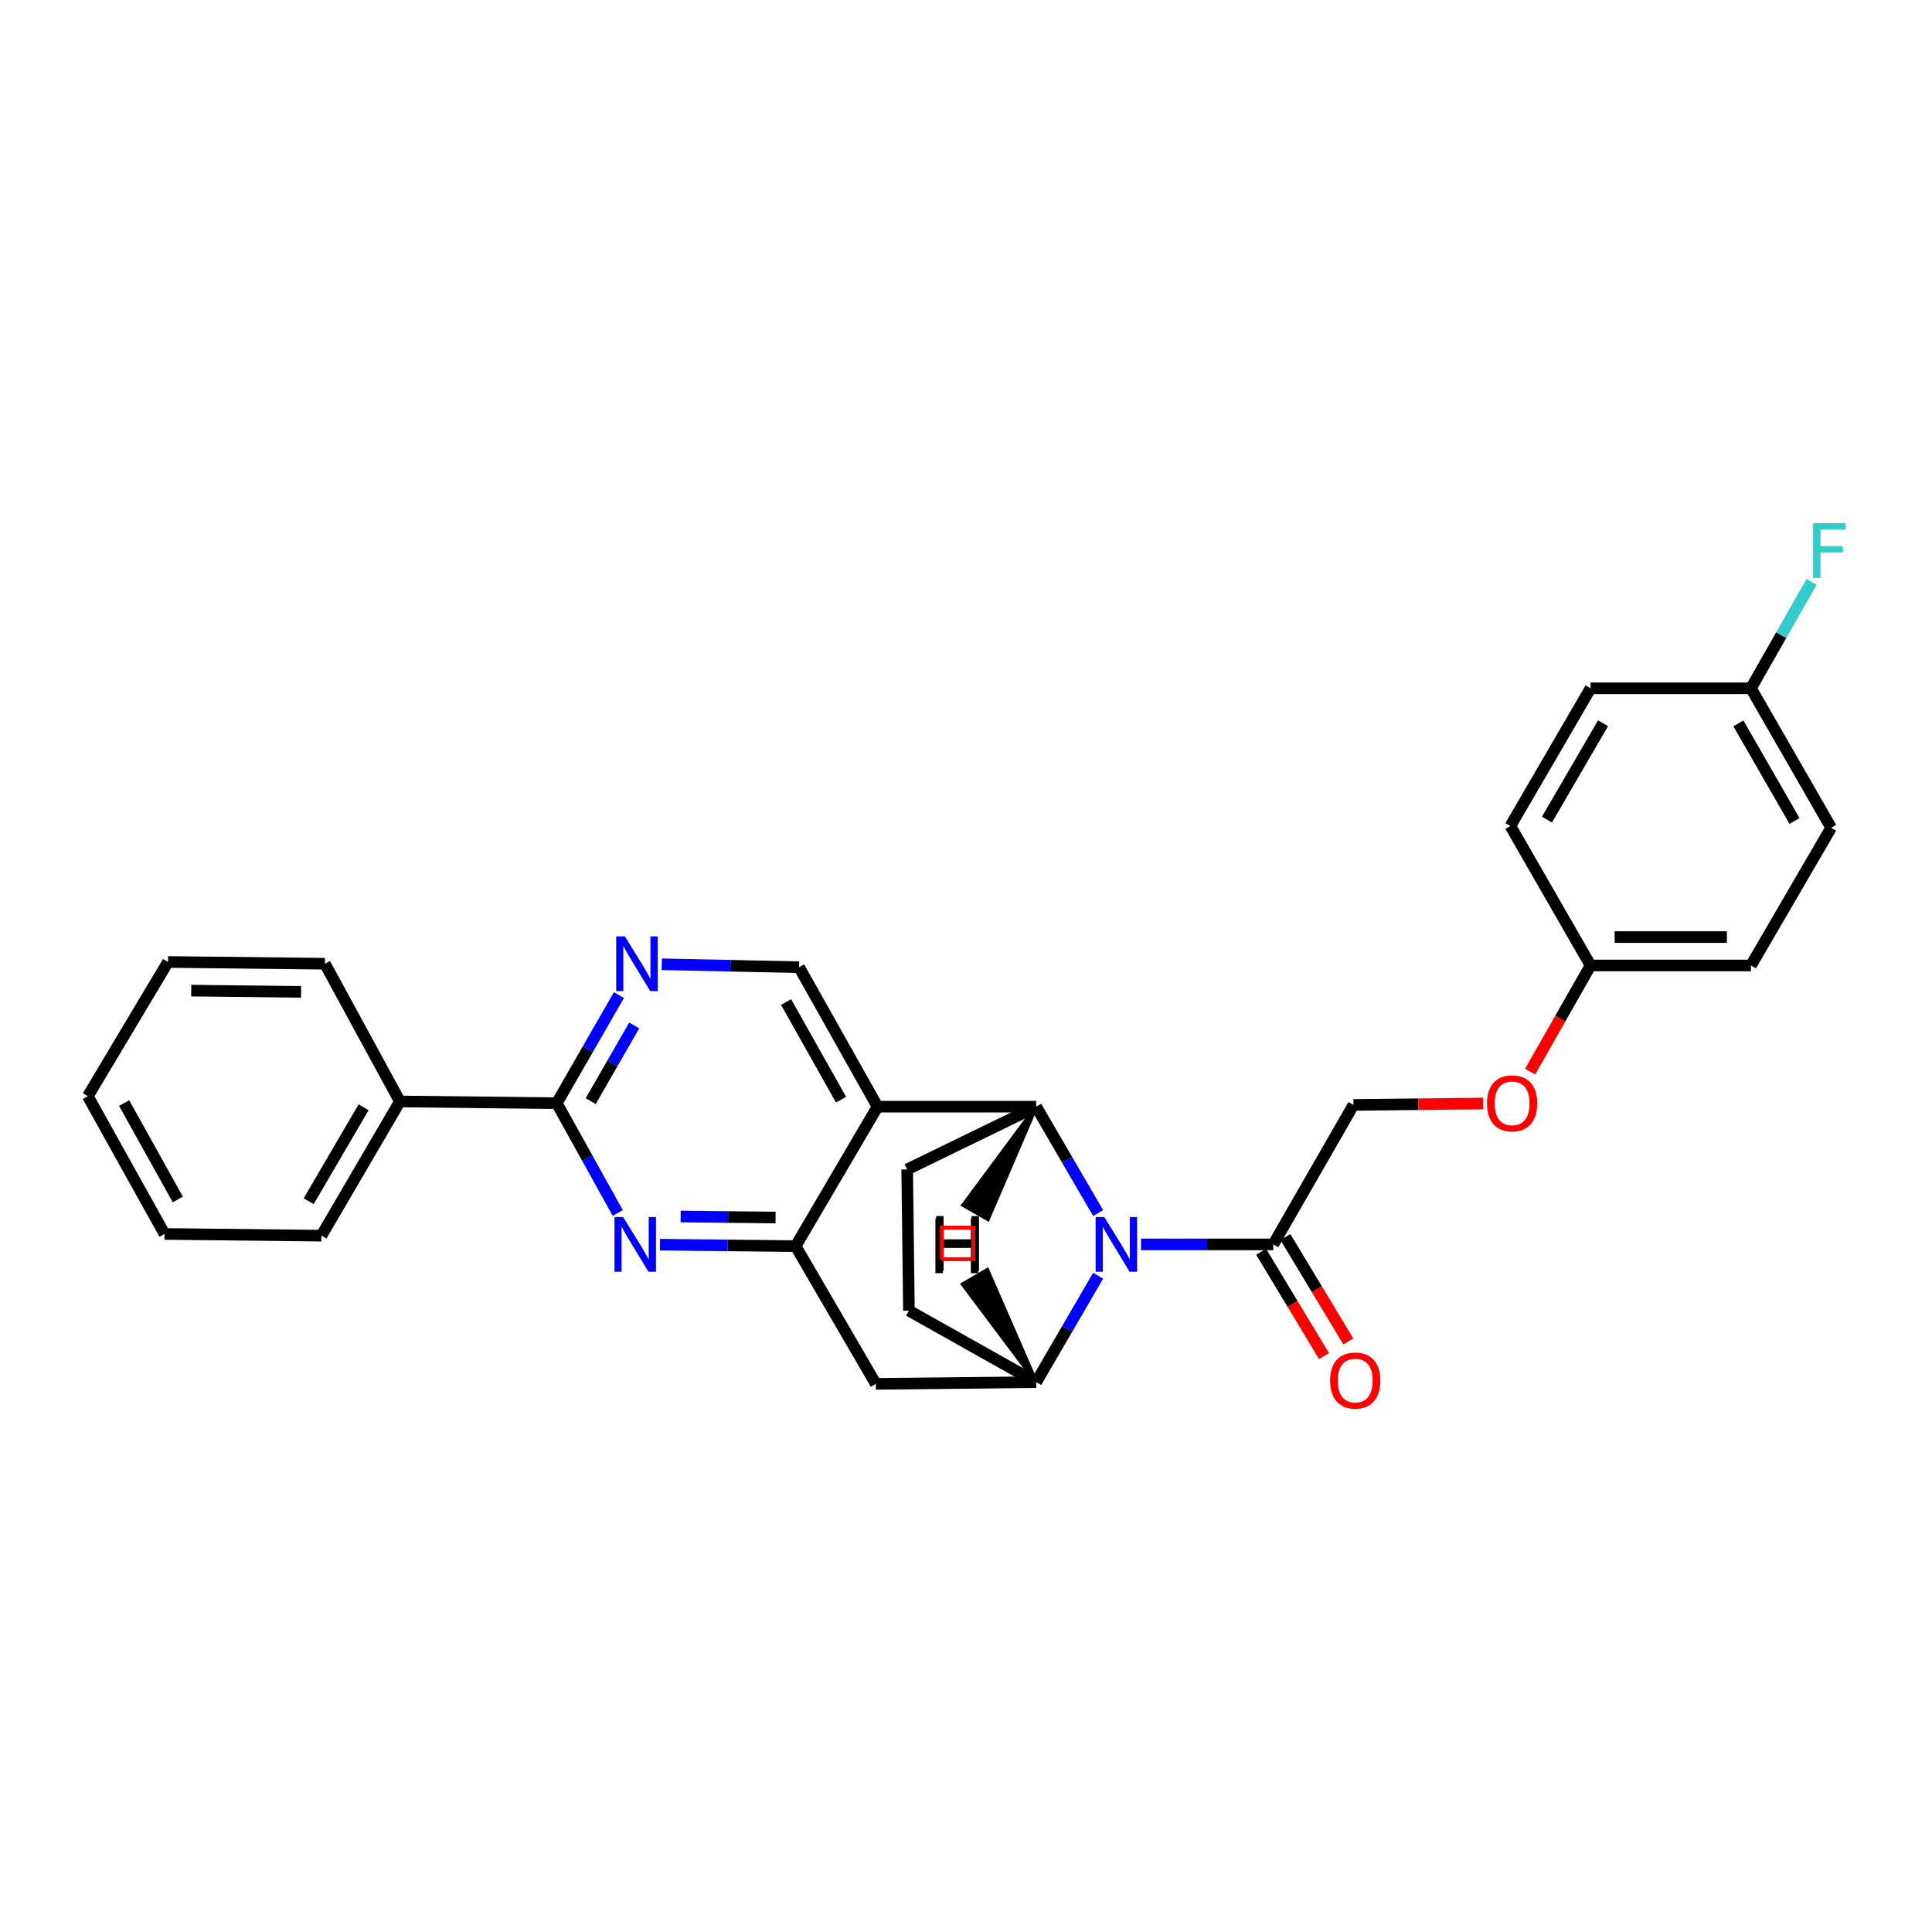 <?xml version='1.0' encoding='iso-8859-1'?>
<svg version='1.1' baseProfile='full'
              xmlns='http://www.w3.org/2000/svg'
                      xmlns:rdkit='http://www.rdkit.org/xml'
                      xmlns:xlink='http://www.w3.org/1999/xlink'
                  xml:space='preserve'
width='1000px' height='1000px' viewBox='0 0 1000 1000'>
<!-- END OF HEADER -->
<rect style='opacity:1.0;fill:#FFFFFF;stroke:none' width='1000' height='1000' x='0' y='0'> </rect>
<path class='bond-0' d='M 568.388,627.88 L 552.357,600.347' style='fill:none;fill-rule:evenodd;stroke:#0000FF;stroke-width:6px;stroke-linecap:butt;stroke-linejoin:miter;stroke-opacity:1' />
<path class='bond-0' d='M 552.357,600.347 L 536.327,572.815' style='fill:none;fill-rule:evenodd;stroke:#000000;stroke-width:6px;stroke-linecap:butt;stroke-linejoin:miter;stroke-opacity:1' />
<path class='bond-1' d='M 568.388,660.325 L 552.357,687.857' style='fill:none;fill-rule:evenodd;stroke:#0000FF;stroke-width:6px;stroke-linecap:butt;stroke-linejoin:miter;stroke-opacity:1' />
<path class='bond-1' d='M 552.357,687.857 L 536.327,715.39' style='fill:none;fill-rule:evenodd;stroke:#000000;stroke-width:6px;stroke-linecap:butt;stroke-linejoin:miter;stroke-opacity:1' />
<path class='bond-2' d='M 590.603,644.102 L 624.825,644.102' style='fill:none;fill-rule:evenodd;stroke:#0000FF;stroke-width:6px;stroke-linecap:butt;stroke-linejoin:miter;stroke-opacity:1' />
<path class='bond-2' d='M 624.825,644.102 L 659.047,644.102' style='fill:none;fill-rule:evenodd;stroke:#000000;stroke-width:6px;stroke-linecap:butt;stroke-linejoin:miter;stroke-opacity:1' />
<path class='bond-3' d='M 454.214,572.815 L 536.327,572.815' style='fill:none;fill-rule:evenodd;stroke:#000000;stroke-width:6px;stroke-linecap:butt;stroke-linejoin:miter;stroke-opacity:1' />
<path class='bond-4' d='M 454.214,572.815 L 413.607,500.629' style='fill:none;fill-rule:evenodd;stroke:#000000;stroke-width:6px;stroke-linecap:butt;stroke-linejoin:miter;stroke-opacity:1' />
<path class='bond-4' d='M 435.316,569.192 L 406.891,518.662' style='fill:none;fill-rule:evenodd;stroke:#000000;stroke-width:6px;stroke-linecap:butt;stroke-linejoin:miter;stroke-opacity:1' />
<path class='bond-5' d='M 454.214,572.815 L 411.803,645' style='fill:none;fill-rule:evenodd;stroke:#000000;stroke-width:6px;stroke-linecap:butt;stroke-linejoin:miter;stroke-opacity:1' />
<path class='bond-6' d='M 536.327,572.815 L 469.554,605.299' style='fill:none;fill-rule:evenodd;stroke:#000000;stroke-width:6px;stroke-linecap:butt;stroke-linejoin:miter;stroke-opacity:1' />
<path class='bond-33' d='M 536.327,572.815 L 498.581,623.728 L 511.321,631.052 Z' style='fill:#000000;fill-rule:evenodd;fill-opacity:1;stroke:#000000;stroke-width:2px;stroke-linecap:butt;stroke-linejoin:miter;stroke-opacity:1;' />
<path class='bond-7' d='M 411.803,645 L 453.316,716.288' style='fill:none;fill-rule:evenodd;stroke:#000000;stroke-width:6px;stroke-linecap:butt;stroke-linejoin:miter;stroke-opacity:1' />
<path class='bond-8' d='M 411.803,645 L 376.705,644.621' style='fill:none;fill-rule:evenodd;stroke:#000000;stroke-width:6px;stroke-linecap:butt;stroke-linejoin:miter;stroke-opacity:1' />
<path class='bond-8' d='M 376.705,644.621 L 341.607,644.241' style='fill:none;fill-rule:evenodd;stroke:#0000FF;stroke-width:6px;stroke-linecap:butt;stroke-linejoin:miter;stroke-opacity:1' />
<path class='bond-8' d='M 401.432,630.192 L 376.864,629.926' style='fill:none;fill-rule:evenodd;stroke:#000000;stroke-width:6px;stroke-linecap:butt;stroke-linejoin:miter;stroke-opacity:1' />
<path class='bond-8' d='M 376.864,629.926 L 352.296,629.661' style='fill:none;fill-rule:evenodd;stroke:#0000FF;stroke-width:6px;stroke-linecap:butt;stroke-linejoin:miter;stroke-opacity:1' />
<path class='bond-9' d='M 319.764,627.852 L 303.974,599.431' style='fill:none;fill-rule:evenodd;stroke:#0000FF;stroke-width:6px;stroke-linecap:butt;stroke-linejoin:miter;stroke-opacity:1' />
<path class='bond-9' d='M 303.974,599.431 L 288.185,571.011' style='fill:none;fill-rule:evenodd;stroke:#000000;stroke-width:6px;stroke-linecap:butt;stroke-linejoin:miter;stroke-opacity:1' />
<path class='bond-10' d='M 536.327,715.39 L 453.316,716.288' style='fill:none;fill-rule:evenodd;stroke:#000000;stroke-width:6px;stroke-linecap:butt;stroke-linejoin:miter;stroke-opacity:1' />
<path class='bond-11' d='M 536.327,715.39 L 470.461,678.391' style='fill:none;fill-rule:evenodd;stroke:#000000;stroke-width:6px;stroke-linecap:butt;stroke-linejoin:miter;stroke-opacity:1' />
<path class='bond-34' d='M 536.327,715.39 L 511.036,657.339 L 498.336,664.732 Z' style='fill:#000000;fill-rule:evenodd;fill-opacity:1;stroke:#000000;stroke-width:2px;stroke-linecap:butt;stroke-linejoin:miter;stroke-opacity:1;' />
<path class='bond-12' d='M 288.185,571.011 L 206.978,570.113' style='fill:none;fill-rule:evenodd;stroke:#000000;stroke-width:6px;stroke-linecap:butt;stroke-linejoin:miter;stroke-opacity:1' />
<path class='bond-13' d='M 288.185,571.011 L 304.268,543.039' style='fill:none;fill-rule:evenodd;stroke:#000000;stroke-width:6px;stroke-linecap:butt;stroke-linejoin:miter;stroke-opacity:1' />
<path class='bond-13' d='M 304.268,543.039 L 320.351,515.067' style='fill:none;fill-rule:evenodd;stroke:#0000FF;stroke-width:6px;stroke-linecap:butt;stroke-linejoin:miter;stroke-opacity:1' />
<path class='bond-13' d='M 305.749,569.944 L 317.007,550.364' style='fill:none;fill-rule:evenodd;stroke:#000000;stroke-width:6px;stroke-linecap:butt;stroke-linejoin:miter;stroke-opacity:1' />
<path class='bond-13' d='M 317.007,550.364 L 328.266,530.783' style='fill:none;fill-rule:evenodd;stroke:#0000FF;stroke-width:6px;stroke-linecap:butt;stroke-linejoin:miter;stroke-opacity:1' />
<path class='bond-14' d='M 342.528,499.101 L 378.068,499.865' style='fill:none;fill-rule:evenodd;stroke:#0000FF;stroke-width:6px;stroke-linecap:butt;stroke-linejoin:miter;stroke-opacity:1' />
<path class='bond-14' d='M 378.068,499.865 L 413.607,500.629' style='fill:none;fill-rule:evenodd;stroke:#000000;stroke-width:6px;stroke-linecap:butt;stroke-linejoin:miter;stroke-opacity:1' />
<path class='bond-15' d='M 659.047,644.102 L 700.553,571.917' style='fill:none;fill-rule:evenodd;stroke:#000000;stroke-width:6px;stroke-linecap:butt;stroke-linejoin:miter;stroke-opacity:1' />
<path class='bond-16' d='M 652.754,647.895 L 669.026,674.898' style='fill:none;fill-rule:evenodd;stroke:#000000;stroke-width:6px;stroke-linecap:butt;stroke-linejoin:miter;stroke-opacity:1' />
<path class='bond-16' d='M 669.026,674.898 L 685.299,701.902' style='fill:none;fill-rule:evenodd;stroke:#FF0000;stroke-width:6px;stroke-linecap:butt;stroke-linejoin:miter;stroke-opacity:1' />
<path class='bond-16' d='M 665.341,640.31 L 681.613,667.314' style='fill:none;fill-rule:evenodd;stroke:#000000;stroke-width:6px;stroke-linecap:butt;stroke-linejoin:miter;stroke-opacity:1' />
<path class='bond-16' d='M 681.613,667.314 L 697.885,694.317' style='fill:none;fill-rule:evenodd;stroke:#FF0000;stroke-width:6px;stroke-linecap:butt;stroke-linejoin:miter;stroke-opacity:1' />
<path class='bond-17' d='M 469.554,605.299 L 470.461,678.391' style='fill:none;fill-rule:evenodd;stroke:#000000;stroke-width:6px;stroke-linecap:butt;stroke-linejoin:miter;stroke-opacity:1' />
<path class='bond-18' d='M 700.553,571.917 L 734.083,571.547' style='fill:none;fill-rule:evenodd;stroke:#000000;stroke-width:6px;stroke-linecap:butt;stroke-linejoin:miter;stroke-opacity:1' />
<path class='bond-18' d='M 734.083,571.547 L 767.613,571.177' style='fill:none;fill-rule:evenodd;stroke:#FF0000;stroke-width:6px;stroke-linecap:butt;stroke-linejoin:miter;stroke-opacity:1' />
<path class='bond-19' d='M 206.978,570.113 L 166.371,639.588' style='fill:none;fill-rule:evenodd;stroke:#000000;stroke-width:6px;stroke-linecap:butt;stroke-linejoin:miter;stroke-opacity:1' />
<path class='bond-19' d='M 188.2,573.119 L 159.775,621.751' style='fill:none;fill-rule:evenodd;stroke:#000000;stroke-width:6px;stroke-linecap:butt;stroke-linejoin:miter;stroke-opacity:1' />
<path class='bond-20' d='M 206.978,570.113 L 168.175,498.825' style='fill:none;fill-rule:evenodd;stroke:#000000;stroke-width:6px;stroke-linecap:butt;stroke-linejoin:miter;stroke-opacity:1' />
<path class='bond-21' d='M 791.991,554.64 L 807.632,527.181' style='fill:none;fill-rule:evenodd;stroke:#FF0000;stroke-width:6px;stroke-linecap:butt;stroke-linejoin:miter;stroke-opacity:1' />
<path class='bond-21' d='M 807.632,527.181 L 823.273,499.723' style='fill:none;fill-rule:evenodd;stroke:#000000;stroke-width:6px;stroke-linecap:butt;stroke-linejoin:miter;stroke-opacity:1' />
<path class='bond-22' d='M 823.273,499.723 L 781.768,427.538' style='fill:none;fill-rule:evenodd;stroke:#000000;stroke-width:6px;stroke-linecap:butt;stroke-linejoin:miter;stroke-opacity:1' />
<path class='bond-23' d='M 823.273,499.723 L 906.292,499.723' style='fill:none;fill-rule:evenodd;stroke:#000000;stroke-width:6px;stroke-linecap:butt;stroke-linejoin:miter;stroke-opacity:1' />
<path class='bond-23' d='M 835.726,485.028 L 893.839,485.028' style='fill:none;fill-rule:evenodd;stroke:#000000;stroke-width:6px;stroke-linecap:butt;stroke-linejoin:miter;stroke-opacity:1' />
<path class='bond-24' d='M 906.292,356.258 L 947.798,428.444' style='fill:none;fill-rule:evenodd;stroke:#000000;stroke-width:6px;stroke-linecap:butt;stroke-linejoin:miter;stroke-opacity:1' />
<path class='bond-24' d='M 899.779,374.411 L 928.832,424.941' style='fill:none;fill-rule:evenodd;stroke:#000000;stroke-width:6px;stroke-linecap:butt;stroke-linejoin:miter;stroke-opacity:1' />
<path class='bond-25' d='M 906.292,356.258 L 921.976,328.72' style='fill:none;fill-rule:evenodd;stroke:#000000;stroke-width:6px;stroke-linecap:butt;stroke-linejoin:miter;stroke-opacity:1' />
<path class='bond-25' d='M 921.976,328.72 L 937.659,301.182' style='fill:none;fill-rule:evenodd;stroke:#33CCCC;stroke-width:6px;stroke-linecap:butt;stroke-linejoin:miter;stroke-opacity:1' />
<path class='bond-26' d='M 906.292,356.258 L 823.273,356.258' style='fill:none;fill-rule:evenodd;stroke:#000000;stroke-width:6px;stroke-linecap:butt;stroke-linejoin:miter;stroke-opacity:1' />
<path class='bond-27' d='M 781.768,427.538 L 823.273,356.258' style='fill:none;fill-rule:evenodd;stroke:#000000;stroke-width:6px;stroke-linecap:butt;stroke-linejoin:miter;stroke-opacity:1' />
<path class='bond-27' d='M 800.693,424.24 L 829.746,374.345' style='fill:none;fill-rule:evenodd;stroke:#000000;stroke-width:6px;stroke-linecap:butt;stroke-linejoin:miter;stroke-opacity:1' />
<path class='bond-28' d='M 906.292,499.723 L 947.798,428.444' style='fill:none;fill-rule:evenodd;stroke:#000000;stroke-width:6px;stroke-linecap:butt;stroke-linejoin:miter;stroke-opacity:1' />
<path class='bond-29' d='M 166.371,639.588 L 85.156,638.69' style='fill:none;fill-rule:evenodd;stroke:#000000;stroke-width:6px;stroke-linecap:butt;stroke-linejoin:miter;stroke-opacity:1' />
<path class='bond-30' d='M 168.175,498.825 L 86.96,497.919' style='fill:none;fill-rule:evenodd;stroke:#000000;stroke-width:6px;stroke-linecap:butt;stroke-linejoin:miter;stroke-opacity:1' />
<path class='bond-30' d='M 155.829,513.383 L 98.978,512.749' style='fill:none;fill-rule:evenodd;stroke:#000000;stroke-width:6px;stroke-linecap:butt;stroke-linejoin:miter;stroke-opacity:1' />
<path class='bond-31' d='M 86.96,497.919 L 45.455,567.402' style='fill:none;fill-rule:evenodd;stroke:#000000;stroke-width:6px;stroke-linecap:butt;stroke-linejoin:miter;stroke-opacity:1' />
<path class='bond-32' d='M 85.156,638.69 L 45.455,567.402' style='fill:none;fill-rule:evenodd;stroke:#000000;stroke-width:6px;stroke-linecap:butt;stroke-linejoin:miter;stroke-opacity:1' />
<path class='bond-32' d='M 92.039,620.847 L 64.248,570.945' style='fill:none;fill-rule:evenodd;stroke:#000000;stroke-width:6px;stroke-linecap:butt;stroke-linejoin:miter;stroke-opacity:1' />
<path  class='atom-0' d='M 571.573 629.942
L 580.853 644.942
Q 581.773 646.422, 583.253 649.102
Q 584.733 651.782, 584.813 651.942
L 584.813 629.942
L 588.573 629.942
L 588.573 658.262
L 584.693 658.262
L 574.733 641.862
Q 573.573 639.942, 572.333 637.742
Q 571.133 635.542, 570.773 634.862
L 570.773 658.262
L 567.093 658.262
L 567.093 629.942
L 571.573 629.942
' fill='#0000FF'/>
<path  class='atom-4' d='M 322.532 629.942
L 331.812 644.942
Q 332.732 646.422, 334.212 649.102
Q 335.692 651.782, 335.772 651.942
L 335.772 629.942
L 339.532 629.942
L 339.532 658.262
L 335.652 658.262
L 325.692 641.862
Q 324.532 639.942, 323.292 637.742
Q 322.092 635.542, 321.732 634.862
L 321.732 658.262
L 318.052 658.262
L 318.052 629.942
L 322.532 629.942
' fill='#0000FF'/>
<path  class='atom-8' d='M 323.43 484.665
L 332.71 499.665
Q 333.63 501.145, 335.11 503.825
Q 336.59 506.505, 336.67 506.665
L 336.67 484.665
L 340.43 484.665
L 340.43 512.985
L 336.55 512.985
L 326.59 496.585
Q 325.43 494.665, 324.19 492.465
Q 322.99 490.265, 322.63 489.585
L 322.63 512.985
L 318.95 512.985
L 318.95 484.665
L 323.43 484.665
' fill='#0000FF'/>
<path  class='atom-14' d='M 688.459 714.564
Q 688.459 707.764, 691.819 703.964
Q 695.179 700.164, 701.459 700.164
Q 707.739 700.164, 711.099 703.964
Q 714.459 707.764, 714.459 714.564
Q 714.459 721.444, 711.059 725.364
Q 707.659 729.244, 701.459 729.244
Q 695.219 729.244, 691.819 725.364
Q 688.459 721.484, 688.459 714.564
M 701.459 726.044
Q 705.779 726.044, 708.099 723.164
Q 710.459 720.244, 710.459 714.564
Q 710.459 709.004, 708.099 706.204
Q 705.779 703.364, 701.459 703.364
Q 697.139 703.364, 694.779 706.164
Q 692.459 708.964, 692.459 714.564
Q 692.459 720.284, 694.779 723.164
Q 697.139 726.044, 701.459 726.044
' fill='#FF0000'/>
<path  class='atom-16' d='M 769.666 571.091
Q 769.666 564.291, 773.026 560.491
Q 776.386 556.691, 782.666 556.691
Q 788.946 556.691, 792.306 560.491
Q 795.666 564.291, 795.666 571.091
Q 795.666 577.971, 792.266 581.891
Q 788.866 585.771, 782.666 585.771
Q 776.426 585.771, 773.026 581.891
Q 769.666 578.011, 769.666 571.091
M 782.666 582.571
Q 786.986 582.571, 789.306 579.691
Q 791.666 576.771, 791.666 571.091
Q 791.666 565.531, 789.306 562.731
Q 786.986 559.891, 782.666 559.891
Q 778.346 559.891, 775.986 562.691
Q 773.666 565.491, 773.666 571.091
Q 773.666 576.811, 775.986 579.691
Q 778.346 582.571, 782.666 582.571
' fill='#FF0000'/>
<path  class='atom-19' d='M 938.471 270.811
L 955.311 270.811
L 955.311 274.051
L 942.271 274.051
L 942.271 282.651
L 953.871 282.651
L 953.871 285.931
L 942.271 285.931
L 942.271 299.131
L 938.471 299.131
L 938.471 270.811
' fill='#33CCCC'/>
<path  class='atom-29' d='M 484.557 629.431
L 488.397 629.431
L 488.397 641.471
L 502.877 641.471
L 502.877 629.431
L 506.717 629.431
L 506.717 657.751
L 502.877 657.751
L 502.877 644.671
L 488.397 644.671
L 488.397 657.751
L 484.557 657.751
L 484.557 629.431
' fill='#000000'/>
<path  class='atom-30' d='M 484.174 630.675
L 488.014 630.675
L 488.014 642.715
L 502.494 642.715
L 502.494 630.675
L 506.334 630.675
L 506.334 658.995
L 502.494 658.995
L 502.494 645.915
L 488.014 645.915
L 488.014 658.995
L 484.174 658.995
L 484.174 630.675
' fill='#000000'/>
<path d='M 487.473,651.755 L 487.473,635.427 L 503.801,635.427 L 503.801,651.755 L 487.473,651.755' style='fill:none;stroke:#FF0000;stroke-width:2px;stroke-linecap:butt;stroke-linejoin:miter;stroke-opacity:1;' />
</svg>
